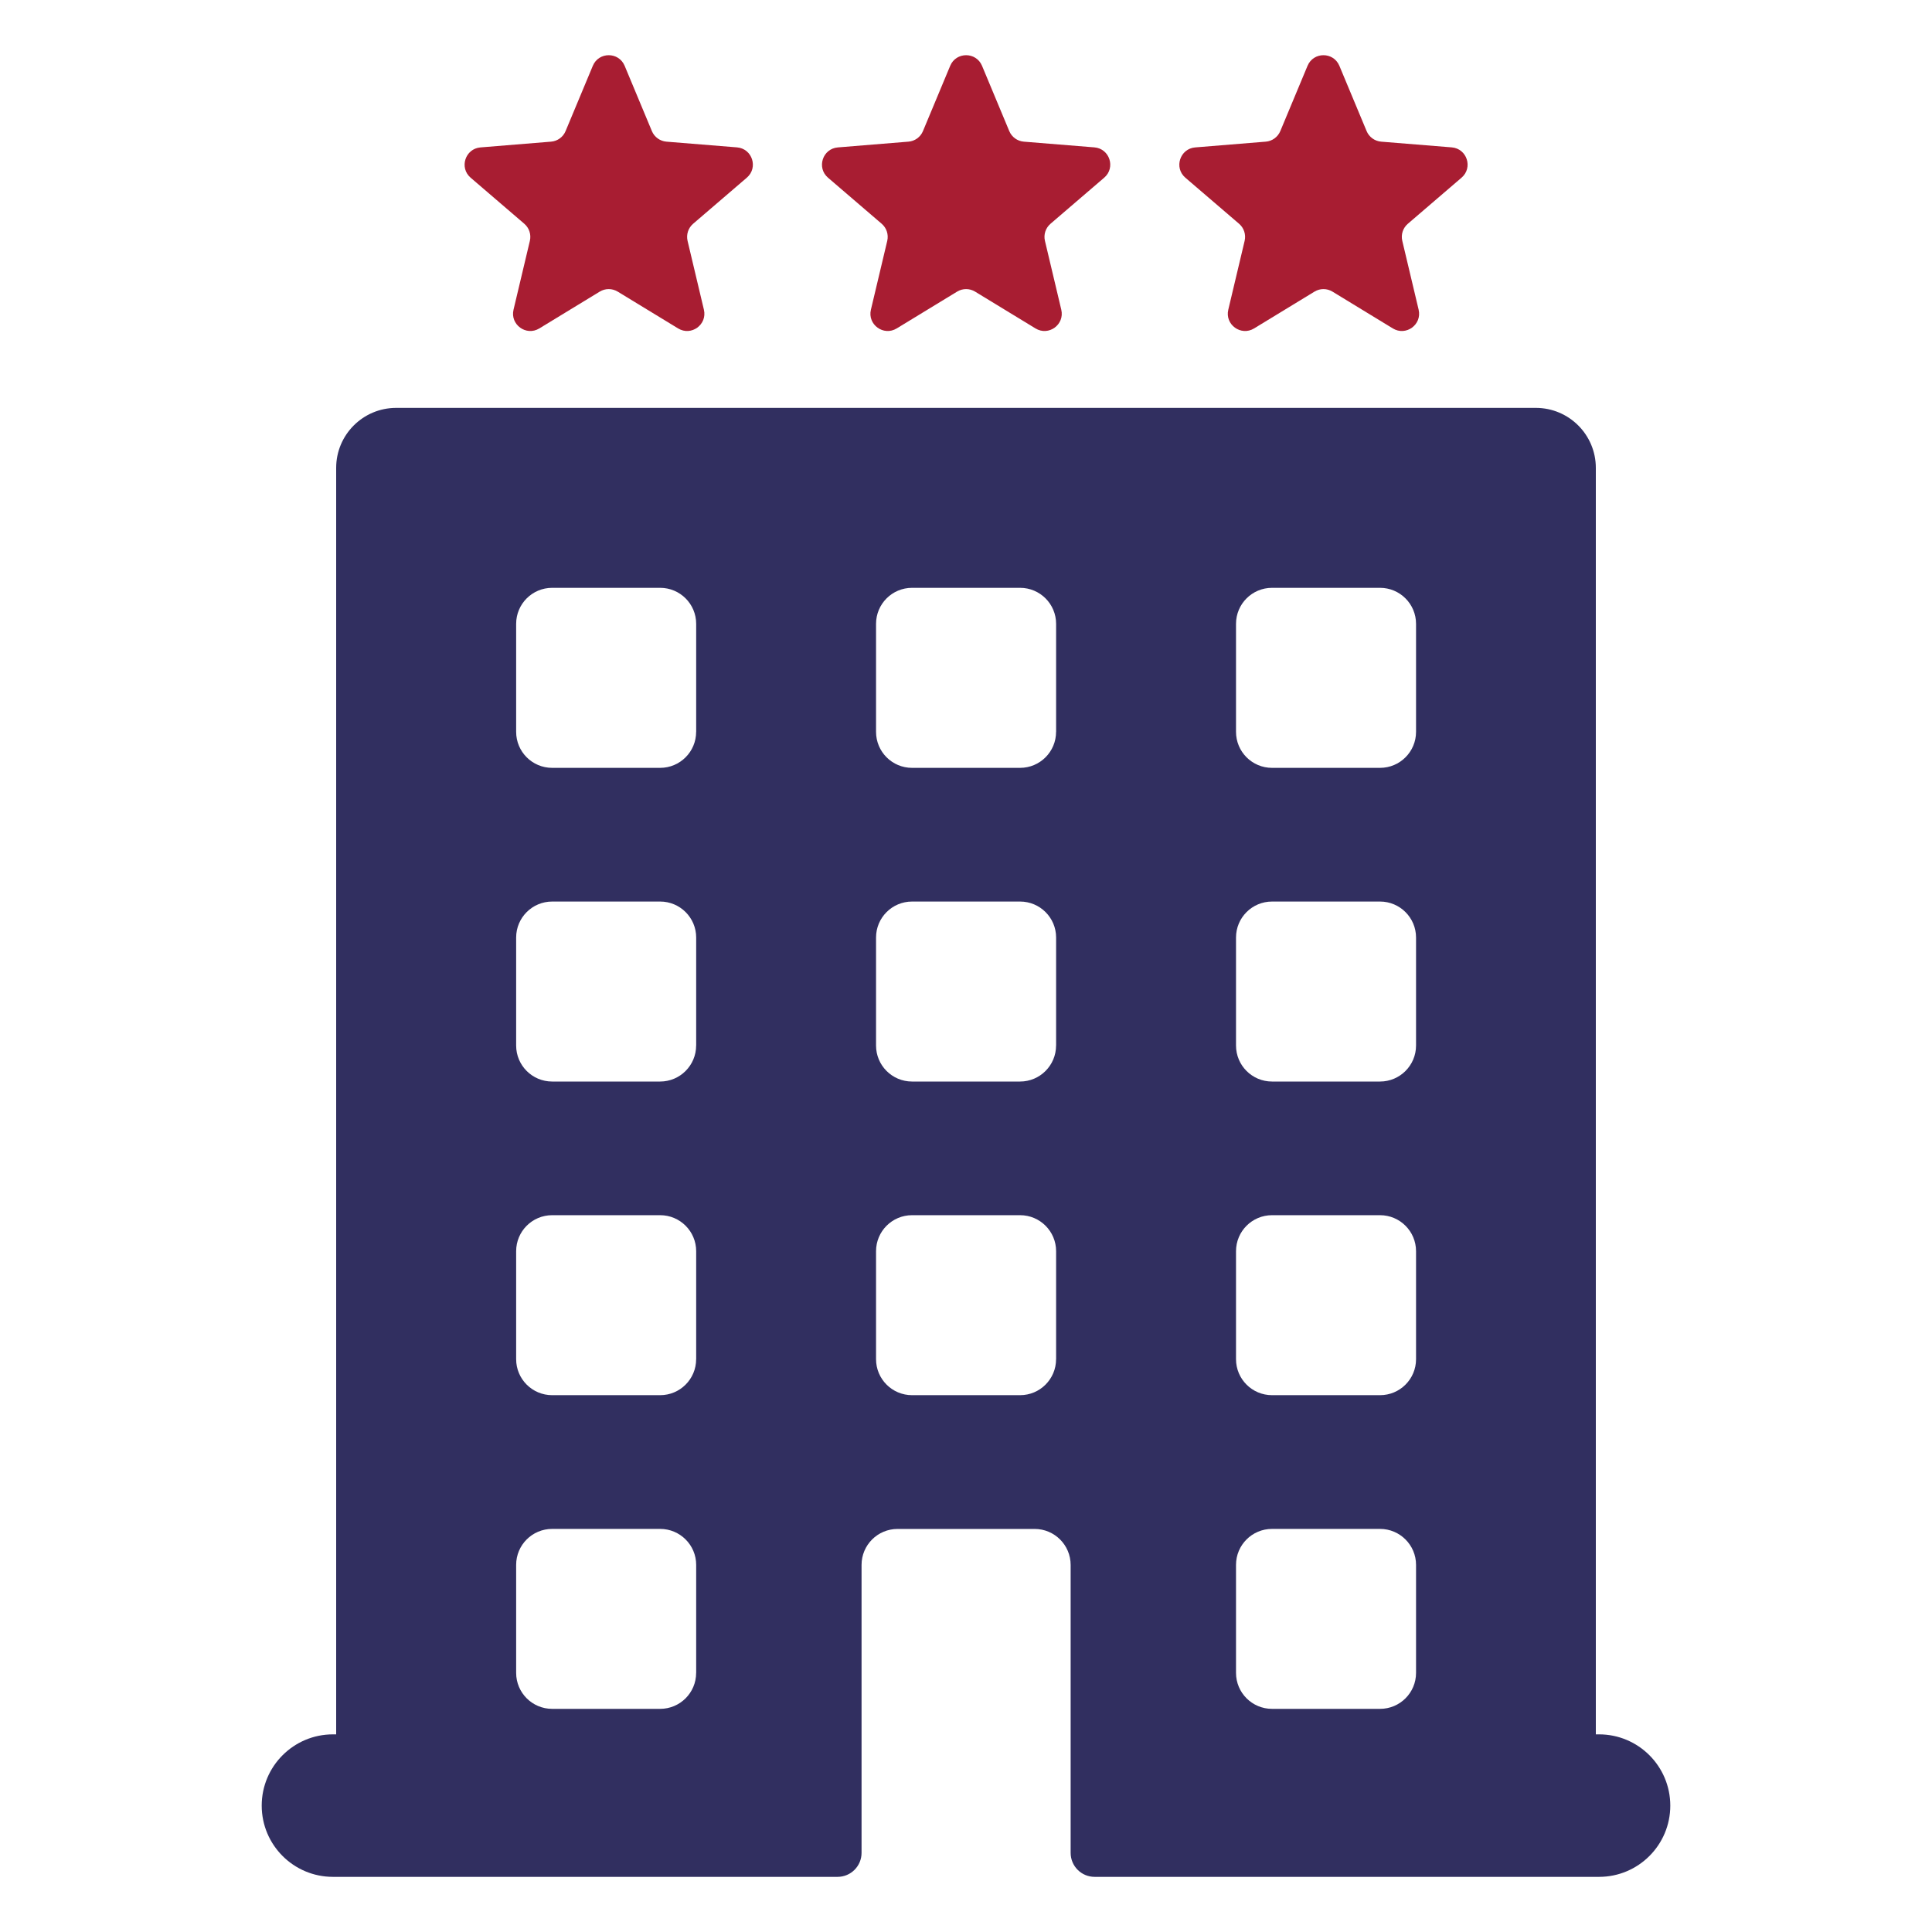 <?xml version="1.0" encoding="utf-8"?>
<!-- Generator: Adobe Illustrator 26.2.1, SVG Export Plug-In . SVG Version: 6.00 Build 0)  -->
<svg version="1.1" id="Ebene_1" xmlns="http://www.w3.org/2000/svg" xmlns:xlink="http://www.w3.org/1999/xlink" x="0px" y="0px"
	 viewBox="0 0 500 500" style="enable-background:new 0 0 500 500;" xml:space="preserve">
<style type="text/css">
	.st0{fill:#312F60;}
	.st1{fill:#A81D32;}
</style>
<g>
	<path class="st0" d="M951.11,382.19l-90.52-46.81c-12.78-6.61-28.46-3.18-37.31,8.17l-33.23,42.61
		c-32.34-17.5-56.9-34.08-85.44-62.61c-30.44-30.44-46.58-55.45-63.27-86.92l42.15-32.89c11.34-8.85,14.77-24.52,8.16-37.3
		L645.09,76.4c-8.18-15.83-28.31-21.03-43.14-11.14L544.3,103.7c-13.37,8.92-20.95,24.29-19.87,40.33
		c1.11,16.41,3.16,37.1,6.92,51.53c16.79,64.59,57.15,131.2,113.61,187.66c56.43,56.43,123.07,96.82,187.67,113.61
		c14.48,3.77,35.21,5.81,51.71,6.89c16.26,1.07,31.81-6.77,40.63-20.47l37.55-58.31C972.06,410.11,966.77,390.29,951.11,382.19z"/>
	<path class="st1" d="M766.9,181.01c-4.81-1.32-9.9-0.39-13.98,2.58c-4.2,3.04-6.75,7.74-7,12.9l-0.09,1.99
		c-0.37,7.74,4.53,14.79,11.66,16.76c13.21,3.65,25.33,10.72,35.06,20.43c9.73,9.73,16.8,21.85,20.44,35.07
		c1.96,7.11,8.97,11.83,16.76,11.66l2-0.09c5.14-0.25,9.85-2.8,12.89-7c2.96-4.09,3.89-9.18,2.57-13.98
		c-5.28-19.1-15.51-36.62-29.59-50.7C803.52,196.54,785.99,186.31,766.9,181.01z"/>
	<path class="st1" d="M769.45,103.09c-0.97-0.16-1.94-0.25-2.9-0.25c-3.79,0-7.49,1.28-10.5,3.68c-3.77,3.01-6.06,7.49-6.3,12.3
		l-0.09,1.77c-0.42,8.46,5.57,15.97,13.94,17.45h0.01c31.64,5.63,60.41,20.63,83.17,43.4c22.77,22.76,37.77,51.52,43.4,83.17
		c1.48,8.38,9.03,14.12,17.45,13.95l1.76-0.09c4.82-0.24,9.29-2.55,12.3-6.31c3.01-3.77,4.25-8.66,3.42-13.4
		c-6.81-38.93-25.24-74.33-53.28-102.37C843.79,128.34,808.39,109.91,769.45,103.09z"/>
	<path class="st1" d="M772.82,26c-0.78-0.1-1.56-0.15-2.33-0.15c-3.98,0-7.86,1.37-10.93,3.91c-3.64,3.02-5.78,7.29-6.01,12.02
		l-0.1,1.89c-0.43,8.74,5.98,16.26,14.92,17.5c50.64,7.05,96.5,29.88,132.65,66.03c36.16,36.16,58.99,82.03,66.02,132.65
		c1.25,8.93,8.75,15.11,17.51,14.92l1.88-0.1c4.74-0.24,9-2.37,12.02-6.02c3.04-3.67,4.41-8.49,3.76-13.26
		c-7.99-58.43-34.32-111.42-76.13-153.25C884.24,60.32,831.24,33.99,772.82,26z"/>
</g>
<g>
	<path class="st1" d="M135.69,57.91c1.27,1.09,1.82,2.79,1.44,4.42l-4.23,17.82c-0.92,3.86,3.28,6.91,6.67,4.85l15.64-9.53
		c1.43-0.87,3.22-0.87,4.65,0L175.5,85c3.39,2.06,7.58-0.98,6.67-4.85l-4.23-17.82c-0.38-1.63,0.17-3.33,1.44-4.42l13.9-11.93
		c3.01-2.58,1.41-7.52-2.55-7.84l-18.26-1.48c-1.66-0.14-3.12-1.19-3.76-2.73l-7.05-16.9c-1.53-3.66-6.71-3.66-8.24,0l-7.05,16.9
		c-0.64,1.54-2.09,2.6-3.76,2.73l-18.26,1.49c-3.95,0.32-5.56,5.26-2.55,7.84L135.69,57.91z"/>
	<path class="st1" d="M320.67,57.91c1.27,1.09,1.82,2.79,1.44,4.42l-4.23,17.82c-0.92,3.86,3.28,6.91,6.67,4.85l15.64-9.53
		c1.43-0.87,3.22-0.87,4.65,0L360.47,85c3.39,2.06,7.58-0.98,6.67-4.85l-4.23-17.82c-0.39-1.63,0.17-3.33,1.44-4.42l13.9-11.93
		c3.01-2.58,1.41-7.52-2.55-7.84l-18.26-1.48c-1.66-0.14-3.12-1.19-3.76-2.73l-7.05-16.9c-1.53-3.66-6.71-3.66-8.24,0l-7.05,16.9
		c-0.65,1.54-2.1,2.6-3.76,2.73l-18.26,1.49c-3.95,0.32-5.56,5.26-2.55,7.84L320.67,57.91z"/>
	<path class="st1" d="M228.18,57.91c1.27,1.09,1.82,2.79,1.44,4.42l-4.23,17.82c-0.92,3.86,3.28,6.91,6.67,4.85l15.64-9.53
		c1.43-0.87,3.22-0.87,4.65,0L267.99,85c3.39,2.06,7.58-0.98,6.67-4.85l-4.23-17.82c-0.39-1.63,0.17-3.33,1.44-4.42l13.9-11.93
		c3.01-2.58,1.41-7.52-2.55-7.84l-18.26-1.48c-1.66-0.14-3.12-1.19-3.76-2.73l-7.05-16.9c-1.53-3.66-6.71-3.66-8.24,0l-7.05,16.9
		c-0.64,1.54-2.09,2.6-3.76,2.73l-18.26,1.49c-3.96,0.32-5.56,5.26-2.55,7.84L228.18,57.91z"/>
	<path class="st0" d="M413.83,448.85H413V121.09c0-8.57-6.95-15.53-15.53-15.53H102.53c-8.57,0-15.53,6.95-15.53,15.53v327.76h-0.83
		c-10.18,0-18.44,8.26-18.44,18.44c0,10.18,8.25,18.44,18.44,18.44h130.59c3.43,0,6.21-2.78,6.21-6.21v-74.52
		c0-5.15,4.17-9.31,9.32-9.31h35.47c5.15,0,9.32,4.17,9.32,9.32v74.51c0,3.43,2.78,6.21,6.21,6.21h130.54
		c10.18,0,18.44-8.25,18.44-18.44C432.26,457.1,424.01,448.85,413.83,448.85z M180.16,432.94c0,5.15-4.17,9.31-9.32,9.31H142.9
		c-5.15,0-9.32-4.17-9.32-9.31v-27.95c0-5.15,4.17-9.31,9.32-9.31h27.95c5.14,0,9.32,4.17,9.32,9.31V432.94z M180.16,351.76
		c0,5.14-4.17,9.31-9.32,9.31H142.9c-5.15,0-9.32-4.17-9.32-9.31v-27.95c0-5.15,4.17-9.32,9.32-9.32h27.95
		c5.14,0,9.32,4.17,9.32,9.32V351.76z M180.16,270.58c0,5.14-4.17,9.32-9.32,9.32H142.9c-5.15,0-9.32-4.17-9.32-9.32v-27.95
		c0-5.14,4.17-9.31,9.32-9.31h27.95c5.14,0,9.32,4.17,9.32,9.31V270.58z M180.16,189.4c0,5.15-4.17,9.32-9.32,9.32H142.9
		c-5.15,0-9.32-4.17-9.32-9.32v-27.95c0-5.15,4.17-9.32,9.32-9.32h27.95c5.14,0,9.32,4.17,9.32,9.32V189.4z M273.31,351.76
		c0,5.14-4.17,9.31-9.32,9.31h-27.95c-5.15,0-9.32-4.17-9.32-9.31v-27.95c0-5.15,4.17-9.32,9.32-9.32H264
		c5.14,0,9.32,4.17,9.32,9.32V351.76z M273.31,270.58c0,5.14-4.17,9.32-9.32,9.32h-27.95c-5.15,0-9.32-4.17-9.32-9.32v-27.95
		c0-5.14,4.17-9.31,9.32-9.31H264c5.14,0,9.32,4.17,9.32,9.31V270.58z M273.31,189.4c0,5.15-4.17,9.32-9.32,9.32h-27.95
		c-5.15,0-9.32-4.17-9.32-9.32v-27.95c0-5.15,4.17-9.32,9.32-9.32H264c5.14,0,9.32,4.17,9.32,9.32V189.4z M366.47,432.94
		c0,5.15-4.17,9.31-9.32,9.31H329.2c-5.15,0-9.32-4.17-9.32-9.31v-27.95c0-5.15,4.17-9.31,9.32-9.31h27.95
		c5.14,0,9.32,4.17,9.32,9.31V432.94z M366.47,351.76c0,5.14-4.17,9.31-9.32,9.31H329.2c-5.15,0-9.32-4.17-9.32-9.31v-27.95
		c0-5.15,4.17-9.32,9.32-9.32h27.95c5.14,0,9.32,4.17,9.32,9.32V351.76z M366.47,270.58c0,5.14-4.17,9.32-9.32,9.32H329.2
		c-5.15,0-9.32-4.17-9.32-9.32v-27.95c0-5.14,4.17-9.31,9.32-9.31h27.95c5.14,0,9.32,4.17,9.32,9.31V270.58z M366.47,189.4
		c0,5.15-4.17,9.32-9.32,9.32H329.2c-5.15,0-9.32-4.17-9.32-9.32v-27.95c0-5.15,4.17-9.32,9.32-9.32h27.95
		c5.14,0,9.32,4.17,9.32,9.32V189.4z"/>
</g>
</svg>
